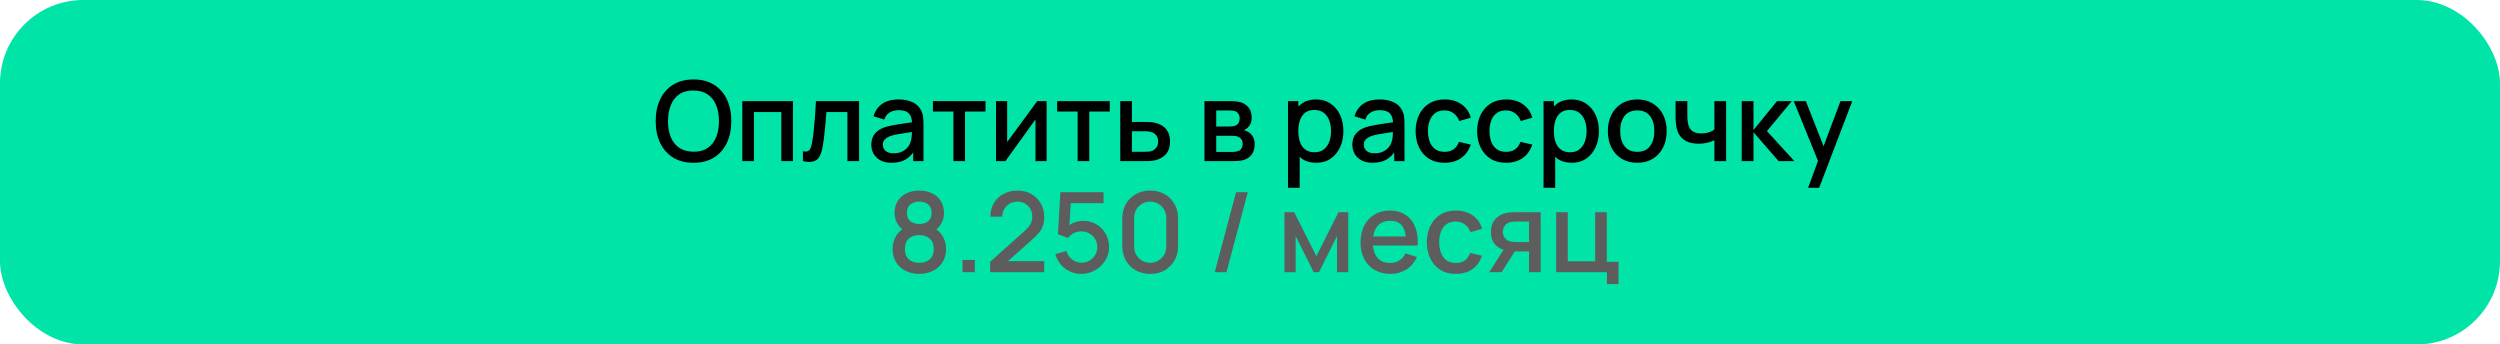 <?xml version="1.0" encoding="UTF-8"?> <svg xmlns="http://www.w3.org/2000/svg" width="450" height="62" viewBox="0 0 450 62" fill="none"><rect width="450" height="62" rx="15" fill="#00E4A8"></rect><path d="M124.834 29.3C123.394 29.3 122.167 28.987 121.154 28.36C120.14 27.727 119.364 26.847 118.824 25.72C118.29 24.593 118.024 23.287 118.024 21.8C118.024 20.313 118.29 19.007 118.824 17.88C119.364 16.753 120.14 15.877 121.154 15.25C122.167 14.617 123.394 14.3 124.834 14.3C126.267 14.3 127.49 14.617 128.504 15.25C129.524 15.877 130.3 16.753 130.834 17.88C131.367 19.007 131.634 20.313 131.634 21.8C131.634 23.287 131.367 24.593 130.834 25.72C130.3 26.847 129.524 27.727 128.504 28.36C127.49 28.987 126.267 29.3 124.834 29.3ZM124.834 27.31C125.854 27.323 126.7 27.1 127.374 26.64C128.054 26.173 128.564 25.527 128.904 24.7C129.244 23.867 129.414 22.9 129.414 21.8C129.414 20.7 129.244 19.74 128.904 18.92C128.564 18.093 128.054 17.45 127.374 16.99C126.7 16.53 125.854 16.297 124.834 16.29C123.814 16.277 122.964 16.5 122.284 16.96C121.61 17.42 121.104 18.067 120.764 18.9C120.424 19.733 120.25 20.7 120.244 21.8C120.237 22.9 120.404 23.863 120.744 24.69C121.084 25.51 121.594 26.15 122.274 26.61C122.96 27.07 123.814 27.303 124.834 27.31ZM133.619 29V18.2H142.729V29H140.639V20.17H135.709V29H133.619ZM144.523 29V27.23C144.923 27.303 145.226 27.293 145.433 27.2C145.646 27.1 145.803 26.92 145.903 26.66C146.01 26.4 146.1 26.063 146.173 25.65C146.286 25.043 146.383 24.353 146.463 23.58C146.55 22.8 146.626 21.957 146.693 21.05C146.76 20.143 146.82 19.193 146.873 18.2H154.633V29H152.533V20.17H148.753C148.713 20.697 148.666 21.257 148.613 21.85C148.566 22.437 148.513 23.02 148.453 23.6C148.393 24.18 148.33 24.723 148.263 25.23C148.196 25.737 148.126 26.17 148.053 26.53C147.92 27.25 147.723 27.823 147.463 28.25C147.21 28.67 146.85 28.94 146.383 29.06C145.916 29.187 145.296 29.167 144.523 29ZM160.487 29.3C159.687 29.3 159.017 29.153 158.477 28.86C157.937 28.56 157.527 28.167 157.247 27.68C156.974 27.187 156.837 26.647 156.837 26.06C156.837 25.513 156.934 25.033 157.127 24.62C157.32 24.207 157.607 23.857 157.987 23.57C158.367 23.277 158.834 23.04 159.387 22.86C159.867 22.72 160.41 22.597 161.017 22.49C161.624 22.383 162.26 22.283 162.927 22.19C163.6 22.097 164.267 22.003 164.927 21.91L164.167 22.33C164.18 21.483 164 20.857 163.627 20.45C163.26 20.037 162.627 19.83 161.727 19.83C161.16 19.83 160.64 19.963 160.167 20.23C159.694 20.49 159.364 20.923 159.177 21.53L157.227 20.93C157.494 20.003 158 19.267 158.747 18.72C159.5 18.173 160.5 17.9 161.747 17.9C162.714 17.9 163.554 18.067 164.267 18.4C164.987 18.727 165.514 19.247 165.847 19.96C166.02 20.313 166.127 20.687 166.167 21.08C166.207 21.473 166.227 21.897 166.227 22.35V29H164.377V26.53L164.737 26.85C164.29 27.677 163.72 28.293 163.027 28.7C162.34 29.1 161.494 29.3 160.487 29.3ZM160.857 27.59C161.45 27.59 161.96 27.487 162.387 27.28C162.814 27.067 163.157 26.797 163.417 26.47C163.677 26.143 163.847 25.803 163.927 25.45C164.04 25.13 164.104 24.77 164.117 24.37C164.137 23.97 164.147 23.65 164.147 23.41L164.827 23.66C164.167 23.76 163.567 23.85 163.027 23.93C162.487 24.01 161.997 24.09 161.557 24.17C161.124 24.243 160.737 24.333 160.397 24.44C160.11 24.54 159.854 24.66 159.627 24.8C159.407 24.94 159.23 25.11 159.097 25.31C158.97 25.51 158.907 25.753 158.907 26.04C158.907 26.32 158.977 26.58 159.117 26.82C159.257 27.053 159.47 27.24 159.757 27.38C160.044 27.52 160.41 27.59 160.857 27.59ZM171.614 29V20.08H167.924V18.2H177.394V20.08H173.704V29H171.614ZM188.393 18.2V29H186.383V21.49L180.983 29H179.283V18.2H181.293V25.56L186.703 18.2H188.393ZM193.977 29V20.08H190.287V18.2H199.757V20.08H196.067V29H193.977ZM201.646 29V18.2H203.746V21.95H205.876C206.183 21.95 206.509 21.957 206.856 21.97C207.209 21.983 207.513 22.017 207.766 22.07C208.346 22.19 208.846 22.39 209.266 22.67C209.693 22.95 210.023 23.323 210.256 23.79C210.489 24.25 210.606 24.817 210.606 25.49C210.606 26.43 210.359 27.18 209.866 27.74C209.379 28.293 208.719 28.667 207.886 28.86C207.619 28.92 207.303 28.96 206.936 28.98C206.576 28.993 206.246 29 205.946 29H201.646ZM203.746 27.32H206.066C206.233 27.32 206.423 27.313 206.636 27.3C206.849 27.287 207.046 27.257 207.226 27.21C207.546 27.117 207.833 26.927 208.086 26.64C208.339 26.353 208.466 25.97 208.466 25.49C208.466 24.997 208.339 24.603 208.086 24.31C207.839 24.017 207.526 23.827 207.146 23.74C206.966 23.693 206.783 23.663 206.596 23.65C206.409 23.637 206.233 23.63 206.066 23.63H203.746V27.32ZM216.802 29V18.2H221.552C221.865 18.2 222.179 18.22 222.492 18.26C222.805 18.293 223.082 18.343 223.322 18.41C223.869 18.563 224.335 18.87 224.722 19.33C225.109 19.783 225.302 20.39 225.302 21.15C225.302 21.583 225.235 21.95 225.102 22.25C224.969 22.543 224.785 22.797 224.552 23.01C224.445 23.103 224.332 23.187 224.212 23.26C224.092 23.333 223.972 23.39 223.852 23.43C224.099 23.47 224.342 23.557 224.582 23.69C224.949 23.883 225.249 24.163 225.482 24.53C225.722 24.89 225.842 25.373 225.842 25.98C225.842 26.707 225.665 27.317 225.312 27.81C224.959 28.297 224.459 28.63 223.812 28.81C223.559 28.883 223.272 28.933 222.952 28.96C222.639 28.987 222.325 29 222.012 29H216.802ZM218.922 27.35H221.882C222.022 27.35 222.182 27.337 222.362 27.31C222.542 27.283 222.702 27.247 222.842 27.2C223.142 27.107 223.355 26.937 223.482 26.69C223.615 26.443 223.682 26.18 223.682 25.9C223.682 25.52 223.582 25.217 223.382 24.99C223.182 24.757 222.929 24.607 222.622 24.54C222.489 24.493 222.342 24.467 222.182 24.46C222.022 24.453 221.885 24.45 221.772 24.45H218.922V27.35ZM218.922 22.77H221.262C221.455 22.77 221.652 22.76 221.852 22.74C222.052 22.713 222.225 22.67 222.372 22.61C222.632 22.51 222.825 22.343 222.952 22.11C223.079 21.87 223.142 21.61 223.142 21.33C223.142 21.023 223.072 20.75 222.932 20.51C222.792 20.27 222.582 20.103 222.302 20.01C222.109 19.943 221.885 19.907 221.632 19.9C221.385 19.887 221.229 19.88 221.162 19.88H218.922V22.77ZM236.921 29.3C235.888 29.3 235.021 29.05 234.321 28.55C233.621 28.043 233.091 27.36 232.731 26.5C232.371 25.64 232.191 24.67 232.191 23.59C232.191 22.51 232.368 21.54 232.721 20.68C233.081 19.82 233.608 19.143 234.301 18.65C235.001 18.15 235.861 17.9 236.881 17.9C237.895 17.9 238.768 18.15 239.501 18.65C240.241 19.143 240.811 19.82 241.211 20.68C241.611 21.533 241.811 22.503 241.811 23.59C241.811 24.67 241.611 25.643 241.211 26.51C240.818 27.37 240.255 28.05 239.521 28.55C238.795 29.05 237.928 29.3 236.921 29.3ZM231.841 33.8V18.2H233.701V25.97H233.941V33.8H231.841ZM236.631 27.41C237.298 27.41 237.848 27.24 238.281 26.9C238.721 26.56 239.048 26.103 239.261 25.53C239.481 24.95 239.591 24.303 239.591 23.59C239.591 22.883 239.481 22.243 239.261 21.67C239.048 21.097 238.718 20.64 238.271 20.3C237.825 19.96 237.255 19.79 236.561 19.79C235.908 19.79 235.368 19.95 234.941 20.27C234.521 20.59 234.208 21.037 234.001 21.61C233.801 22.183 233.701 22.843 233.701 23.59C233.701 24.337 233.801 24.997 234.001 25.57C234.201 26.143 234.518 26.593 234.951 26.92C235.385 27.247 235.945 27.41 236.631 27.41ZM247.069 29.3C246.269 29.3 245.599 29.153 245.059 28.86C244.519 28.56 244.109 28.167 243.829 27.68C243.556 27.187 243.419 26.647 243.419 26.06C243.419 25.513 243.516 25.033 243.709 24.62C243.902 24.207 244.189 23.857 244.569 23.57C244.949 23.277 245.416 23.04 245.969 22.86C246.449 22.72 246.992 22.597 247.599 22.49C248.206 22.383 248.842 22.283 249.509 22.19C250.182 22.097 250.849 22.003 251.509 21.91L250.749 22.33C250.762 21.483 250.582 20.857 250.209 20.45C249.842 20.037 249.209 19.83 248.309 19.83C247.742 19.83 247.222 19.963 246.749 20.23C246.276 20.49 245.946 20.923 245.759 21.53L243.809 20.93C244.076 20.003 244.582 19.267 245.329 18.72C246.082 18.173 247.082 17.9 248.329 17.9C249.296 17.9 250.136 18.067 250.849 18.4C251.569 18.727 252.096 19.247 252.429 19.96C252.602 20.313 252.709 20.687 252.749 21.08C252.789 21.473 252.809 21.897 252.809 22.35V29H250.959V26.53L251.319 26.85C250.872 27.677 250.302 28.293 249.609 28.7C248.922 29.1 248.076 29.3 247.069 29.3ZM247.439 27.59C248.032 27.59 248.542 27.487 248.969 27.28C249.396 27.067 249.739 26.797 249.999 26.47C250.259 26.143 250.429 25.803 250.509 25.45C250.622 25.13 250.686 24.77 250.699 24.37C250.719 23.97 250.729 23.65 250.729 23.41L251.409 23.66C250.749 23.76 250.149 23.85 249.609 23.93C249.069 24.01 248.579 24.09 248.139 24.17C247.706 24.243 247.319 24.333 246.979 24.44C246.692 24.54 246.436 24.66 246.209 24.8C245.989 24.94 245.812 25.11 245.679 25.31C245.552 25.51 245.489 25.753 245.489 26.04C245.489 26.32 245.559 26.58 245.699 26.82C245.839 27.053 246.052 27.24 246.339 27.38C246.626 27.52 246.992 27.59 247.439 27.59ZM260.026 29.3C258.919 29.3 257.979 29.053 257.206 28.56C256.433 28.067 255.839 27.39 255.426 26.53C255.019 25.67 254.813 24.693 254.806 23.6C254.813 22.487 255.026 21.503 255.446 20.65C255.866 19.79 256.466 19.117 257.246 18.63C258.026 18.143 258.963 17.9 260.056 17.9C261.236 17.9 262.243 18.193 263.076 18.78C263.916 19.367 264.469 20.17 264.736 21.19L262.656 21.79C262.449 21.183 262.109 20.713 261.636 20.38C261.169 20.04 260.633 19.87 260.026 19.87C259.339 19.87 258.776 20.033 258.336 20.36C257.896 20.68 257.569 21.12 257.356 21.68C257.143 22.24 257.033 22.88 257.026 23.6C257.033 24.713 257.286 25.613 257.786 26.3C258.293 26.987 259.039 27.33 260.026 27.33C260.699 27.33 261.243 27.177 261.656 26.87C262.076 26.557 262.396 26.11 262.616 25.53L264.736 26.03C264.383 27.083 263.799 27.893 262.986 28.46C262.173 29.02 261.186 29.3 260.026 29.3ZM271.1 29.3C269.993 29.3 269.053 29.053 268.28 28.56C267.507 28.067 266.913 27.39 266.5 26.53C266.093 25.67 265.887 24.693 265.88 23.6C265.887 22.487 266.1 21.503 266.52 20.65C266.94 19.79 267.54 19.117 268.32 18.63C269.1 18.143 270.037 17.9 271.13 17.9C272.31 17.9 273.317 18.193 274.15 18.78C274.99 19.367 275.543 20.17 275.81 21.19L273.73 21.79C273.523 21.183 273.183 20.713 272.71 20.38C272.243 20.04 271.707 19.87 271.1 19.87C270.413 19.87 269.85 20.033 269.41 20.36C268.97 20.68 268.643 21.12 268.43 21.68C268.217 22.24 268.107 22.88 268.1 23.6C268.107 24.713 268.36 25.613 268.86 26.3C269.367 26.987 270.113 27.33 271.1 27.33C271.773 27.33 272.317 27.177 272.73 26.87C273.15 26.557 273.47 26.11 273.69 25.53L275.81 26.03C275.457 27.083 274.873 27.893 274.06 28.46C273.247 29.02 272.26 29.3 271.1 29.3ZM282.917 29.3C281.884 29.3 281.017 29.05 280.317 28.55C279.617 28.043 279.087 27.36 278.727 26.5C278.367 25.64 278.187 24.67 278.187 23.59C278.187 22.51 278.364 21.54 278.717 20.68C279.077 19.82 279.604 19.143 280.297 18.65C280.997 18.15 281.857 17.9 282.877 17.9C283.891 17.9 284.764 18.15 285.497 18.65C286.237 19.143 286.807 19.82 287.207 20.68C287.607 21.533 287.807 22.503 287.807 23.59C287.807 24.67 287.607 25.643 287.207 26.51C286.814 27.37 286.251 28.05 285.517 28.55C284.791 29.05 283.924 29.3 282.917 29.3ZM277.837 33.8V18.2H279.697V25.97H279.937V33.8H277.837ZM282.627 27.41C283.294 27.41 283.844 27.24 284.277 26.9C284.717 26.56 285.044 26.103 285.257 25.53C285.477 24.95 285.587 24.303 285.587 23.59C285.587 22.883 285.477 22.243 285.257 21.67C285.044 21.097 284.714 20.64 284.267 20.3C283.821 19.96 283.251 19.79 282.557 19.79C281.904 19.79 281.364 19.95 280.937 20.27C280.517 20.59 280.204 21.037 279.997 21.61C279.797 22.183 279.697 22.843 279.697 23.59C279.697 24.337 279.797 24.997 279.997 25.57C280.197 26.143 280.514 26.593 280.947 26.92C281.381 27.247 281.941 27.41 282.627 27.41ZM294.705 29.3C293.625 29.3 292.689 29.057 291.895 28.57C291.102 28.083 290.489 27.413 290.055 26.56C289.629 25.7 289.415 24.71 289.415 23.59C289.415 22.463 289.635 21.473 290.075 20.62C290.515 19.76 291.132 19.093 291.925 18.62C292.719 18.14 293.645 17.9 294.705 17.9C295.785 17.9 296.722 18.143 297.515 18.63C298.309 19.117 298.922 19.787 299.355 20.64C299.789 21.493 300.005 22.477 300.005 23.59C300.005 24.717 299.785 25.71 299.345 26.57C298.912 27.423 298.299 28.093 297.505 28.58C296.712 29.06 295.779 29.3 294.705 29.3ZM294.705 27.33C295.739 27.33 296.509 26.983 297.015 26.29C297.529 25.59 297.785 24.69 297.785 23.59C297.785 22.463 297.525 21.563 297.005 20.89C296.492 20.21 295.725 19.87 294.705 19.87C294.005 19.87 293.429 20.03 292.975 20.35C292.522 20.663 292.185 21.1 291.965 21.66C291.745 22.213 291.635 22.857 291.635 23.59C291.635 24.723 291.895 25.63 292.415 26.31C292.935 26.99 293.699 27.33 294.705 27.33ZM308.593 29V25.24C308.226 25.427 307.796 25.58 307.303 25.7C306.809 25.813 306.289 25.87 305.743 25.87C304.636 25.87 303.746 25.623 303.073 25.13C302.406 24.63 301.973 23.91 301.773 22.97C301.719 22.69 301.679 22.403 301.653 22.11C301.626 21.81 301.609 21.537 301.603 21.29C301.603 21.043 301.603 20.86 301.603 20.74V18.2H303.723V20.74C303.723 20.913 303.729 21.143 303.743 21.43C303.756 21.71 303.793 21.983 303.853 22.25C303.979 22.85 304.233 23.297 304.613 23.59C304.993 23.877 305.529 24.02 306.223 24.02C306.723 24.02 307.173 23.957 307.573 23.83C307.979 23.697 308.319 23.527 308.593 23.32V18.2H310.703V29H308.593ZM313.501 29L313.511 18.2H315.631V23.4L319.871 18.2H322.531L318.051 23.6L322.991 29H320.151L315.631 23.8V29H313.501ZM325.46 33.8L327.55 28.11L327.58 29.79L322.87 18.2H325.05L328.57 27.15H327.93L331.29 18.2H333.41L327.45 33.8H325.46Z" fill="black"></path><path d="M165.475 49.3C164.535 49.3 163.702 49.113 162.975 48.74C162.255 48.36 161.688 47.833 161.275 47.16C160.868 46.487 160.665 45.707 160.665 44.82C160.665 43.993 160.858 43.237 161.245 42.55C161.632 41.863 162.208 41.323 162.975 40.93L162.935 41.65C162.322 41.27 161.848 40.797 161.515 40.23C161.188 39.657 161.025 39.017 161.025 38.31C161.025 37.49 161.215 36.78 161.595 36.18C161.975 35.58 162.498 35.117 163.165 34.79C163.838 34.463 164.608 34.3 165.475 34.3C166.342 34.3 167.108 34.463 167.775 34.79C168.442 35.117 168.965 35.58 169.345 36.18C169.725 36.78 169.915 37.49 169.915 38.31C169.915 39.017 169.758 39.653 169.445 40.22C169.132 40.787 168.652 41.263 168.005 41.65L167.975 40.95C168.735 41.323 169.312 41.857 169.705 42.55C170.098 43.237 170.295 43.993 170.295 44.82C170.295 45.707 170.088 46.487 169.675 47.16C169.262 47.833 168.692 48.36 167.965 48.74C167.238 49.113 166.408 49.3 165.475 49.3ZM165.475 47.31C166.248 47.31 166.875 47.1 167.355 46.68C167.835 46.253 168.075 45.633 168.075 44.82C168.075 44.007 167.835 43.387 167.355 42.96C166.882 42.527 166.255 42.31 165.475 42.31C164.695 42.31 164.065 42.527 163.585 42.96C163.112 43.387 162.875 44.007 162.875 44.82C162.875 45.633 163.115 46.253 163.595 46.68C164.075 47.1 164.702 47.31 165.475 47.31ZM165.475 40.31C166.135 40.31 166.668 40.147 167.075 39.82C167.488 39.487 167.695 38.983 167.695 38.31C167.695 37.637 167.488 37.133 167.075 36.8C166.668 36.46 166.135 36.29 165.475 36.29C164.815 36.29 164.278 36.46 163.865 36.8C163.452 37.133 163.245 37.637 163.245 38.31C163.245 38.983 163.452 39.487 163.865 39.82C164.278 40.147 164.815 40.31 165.475 40.31ZM173.256 49V46.79H175.466V49H173.256ZM178.219 48.99L178.229 47.13L184.499 41.51C185.005 41.063 185.349 40.637 185.529 40.23C185.715 39.823 185.809 39.417 185.809 39.01C185.809 38.497 185.695 38.037 185.469 37.63C185.242 37.217 184.929 36.89 184.529 36.65C184.129 36.41 183.669 36.29 183.149 36.29C182.615 36.29 182.139 36.417 181.719 36.67C181.305 36.917 180.982 37.247 180.749 37.66C180.515 38.073 180.402 38.52 180.409 39H178.269C178.269 38.067 178.479 37.25 178.899 36.55C179.325 35.843 179.909 35.293 180.649 34.9C181.389 34.5 182.235 34.3 183.189 34.3C184.095 34.3 184.909 34.507 185.629 34.92C186.349 35.327 186.915 35.887 187.329 36.6C187.749 37.313 187.959 38.127 187.959 39.04C187.959 39.7 187.872 40.26 187.699 40.72C187.525 41.18 187.265 41.607 186.919 42C186.572 42.393 186.139 42.82 185.619 43.28L180.779 47.6L180.549 47H187.959V48.99H178.219ZM194.627 49.3C193.887 49.3 193.197 49.15 192.557 48.85C191.924 48.543 191.38 48.123 190.927 47.59C190.474 47.05 190.15 46.43 189.957 45.73L191.967 45.19C192.08 45.617 192.274 45.987 192.547 46.3C192.827 46.613 193.154 46.857 193.527 47.03C193.9 47.197 194.287 47.28 194.687 47.28C195.214 47.28 195.69 47.153 196.117 46.9C196.55 46.647 196.89 46.307 197.137 45.88C197.39 45.453 197.517 44.983 197.517 44.47C197.517 43.943 197.387 43.467 197.127 43.04C196.874 42.613 196.53 42.277 196.097 42.03C195.67 41.777 195.2 41.65 194.687 41.65C194.1 41.65 193.604 41.767 193.197 42C192.79 42.233 192.474 42.503 192.247 42.81L190.427 42.17L190.867 34.6H198.637V36.57H191.937L192.787 35.78L192.437 41.45L192.027 40.92C192.407 40.54 192.86 40.25 193.387 40.05C193.914 39.85 194.437 39.75 194.957 39.75C195.85 39.75 196.647 39.957 197.347 40.37C198.054 40.783 198.61 41.347 199.017 42.06C199.424 42.767 199.627 43.57 199.627 44.47C199.627 45.363 199.397 46.177 198.937 46.91C198.477 47.637 197.867 48.217 197.107 48.65C196.347 49.083 195.52 49.3 194.627 49.3ZM207.037 49.3C206.057 49.3 205.191 49.087 204.437 48.66C203.684 48.227 203.091 47.633 202.657 46.88C202.231 46.127 202.017 45.26 202.017 44.28V39.32C202.017 38.34 202.231 37.473 202.657 36.72C203.091 35.967 203.684 35.377 204.437 34.95C205.191 34.517 206.057 34.3 207.037 34.3C208.017 34.3 208.884 34.517 209.637 34.95C210.391 35.377 210.981 35.967 211.407 36.72C211.841 37.473 212.057 38.34 212.057 39.32V44.28C212.057 45.26 211.841 46.127 211.407 46.88C210.981 47.633 210.391 48.227 209.637 48.66C208.884 49.087 208.017 49.3 207.037 49.3ZM207.037 47.3C207.571 47.3 208.054 47.173 208.487 46.92C208.927 46.66 209.277 46.313 209.537 45.88C209.797 45.44 209.927 44.95 209.927 44.41V39.17C209.927 38.637 209.797 38.153 209.537 37.72C209.277 37.28 208.927 36.933 208.487 36.68C208.054 36.42 207.571 36.29 207.037 36.29C206.504 36.29 206.017 36.42 205.577 36.68C205.144 36.933 204.797 37.28 204.537 37.72C204.277 38.153 204.147 38.637 204.147 39.17V44.41C204.147 44.95 204.277 45.44 204.537 45.88C204.797 46.313 205.144 46.66 205.577 46.92C206.017 47.173 206.504 47.3 207.037 47.3ZM222.493 34.6H224.603L220.763 49H218.653L222.493 34.6ZM231.206 49V38.2H232.956L236.946 46.12L240.926 38.2H242.686V49H240.666V42.48L237.416 49H236.466L233.216 42.48V49H231.206ZM250.284 49.3C249.21 49.3 248.267 49.067 247.454 48.6C246.647 48.127 246.017 47.47 245.564 46.63C245.117 45.783 244.894 44.803 244.894 43.69C244.894 42.51 245.114 41.487 245.554 40.62C246 39.753 246.62 39.083 247.414 38.61C248.207 38.137 249.13 37.9 250.184 37.9C251.284 37.9 252.22 38.157 252.994 38.67C253.767 39.177 254.344 39.9 254.724 40.84C255.11 41.78 255.264 42.897 255.184 44.19H253.094V43.43C253.08 42.177 252.84 41.25 252.374 40.65C251.914 40.05 251.21 39.75 250.264 39.75C249.217 39.75 248.43 40.08 247.904 40.74C247.377 41.4 247.114 42.353 247.114 43.6C247.114 44.787 247.377 45.707 247.904 46.36C248.43 47.007 249.19 47.33 250.184 47.33C250.837 47.33 251.4 47.183 251.874 46.89C252.354 46.59 252.727 46.163 252.994 45.61L255.044 46.26C254.624 47.227 253.987 47.977 253.134 48.51C252.28 49.037 251.33 49.3 250.284 49.3ZM246.434 44.19V42.56H254.144V44.19H246.434ZM262.047 49.3C260.941 49.3 260.001 49.053 259.227 48.56C258.454 48.067 257.861 47.39 257.447 46.53C257.041 45.67 256.834 44.693 256.827 43.6C256.834 42.487 257.047 41.503 257.467 40.65C257.887 39.79 258.487 39.117 259.267 38.63C260.047 38.143 260.984 37.9 262.077 37.9C263.257 37.9 264.264 38.193 265.097 38.78C265.937 39.367 266.491 40.17 266.757 41.19L264.677 41.79C264.471 41.183 264.131 40.713 263.657 40.38C263.191 40.04 262.654 39.87 262.047 39.87C261.361 39.87 260.797 40.033 260.357 40.36C259.917 40.68 259.591 41.12 259.377 41.68C259.164 42.24 259.054 42.88 259.047 43.6C259.054 44.713 259.307 45.613 259.807 46.3C260.314 46.987 261.061 47.33 262.047 47.33C262.721 47.33 263.264 47.177 263.677 46.87C264.097 46.557 264.417 46.11 264.637 45.53L266.757 46.03C266.404 47.083 265.821 47.893 265.007 48.46C264.194 49.02 263.207 49.3 262.047 49.3ZM275.228 49V45.25H273.088C272.834 45.25 272.531 45.24 272.178 45.22C271.831 45.2 271.504 45.163 271.198 45.11C270.391 44.963 269.718 44.613 269.178 44.06C268.638 43.5 268.368 42.73 268.368 41.75C268.368 40.803 268.621 40.043 269.128 39.47C269.641 38.89 270.291 38.517 271.078 38.35C271.418 38.27 271.764 38.227 272.118 38.22C272.478 38.207 272.781 38.2 273.028 38.2H277.318L277.328 49H275.228ZM268.058 49L270.788 44.73H272.998L270.288 49H268.058ZM272.908 43.57H275.228V39.88H272.908C272.761 39.88 272.581 39.887 272.368 39.9C272.154 39.913 271.948 39.95 271.748 40.01C271.541 40.07 271.341 40.177 271.148 40.33C270.961 40.483 270.808 40.68 270.688 40.92C270.568 41.153 270.508 41.423 270.508 41.73C270.508 42.19 270.638 42.57 270.898 42.87C271.158 43.163 271.468 43.357 271.828 43.45C272.021 43.503 272.214 43.537 272.408 43.55C272.601 43.563 272.768 43.57 272.908 43.57ZM289.243 51.13V49H280.113V38.2H282.203V47.03H287.133V38.2H289.223V47.12H291.333V51.13H289.243Z" fill="#5D5D5D"></path></svg> 